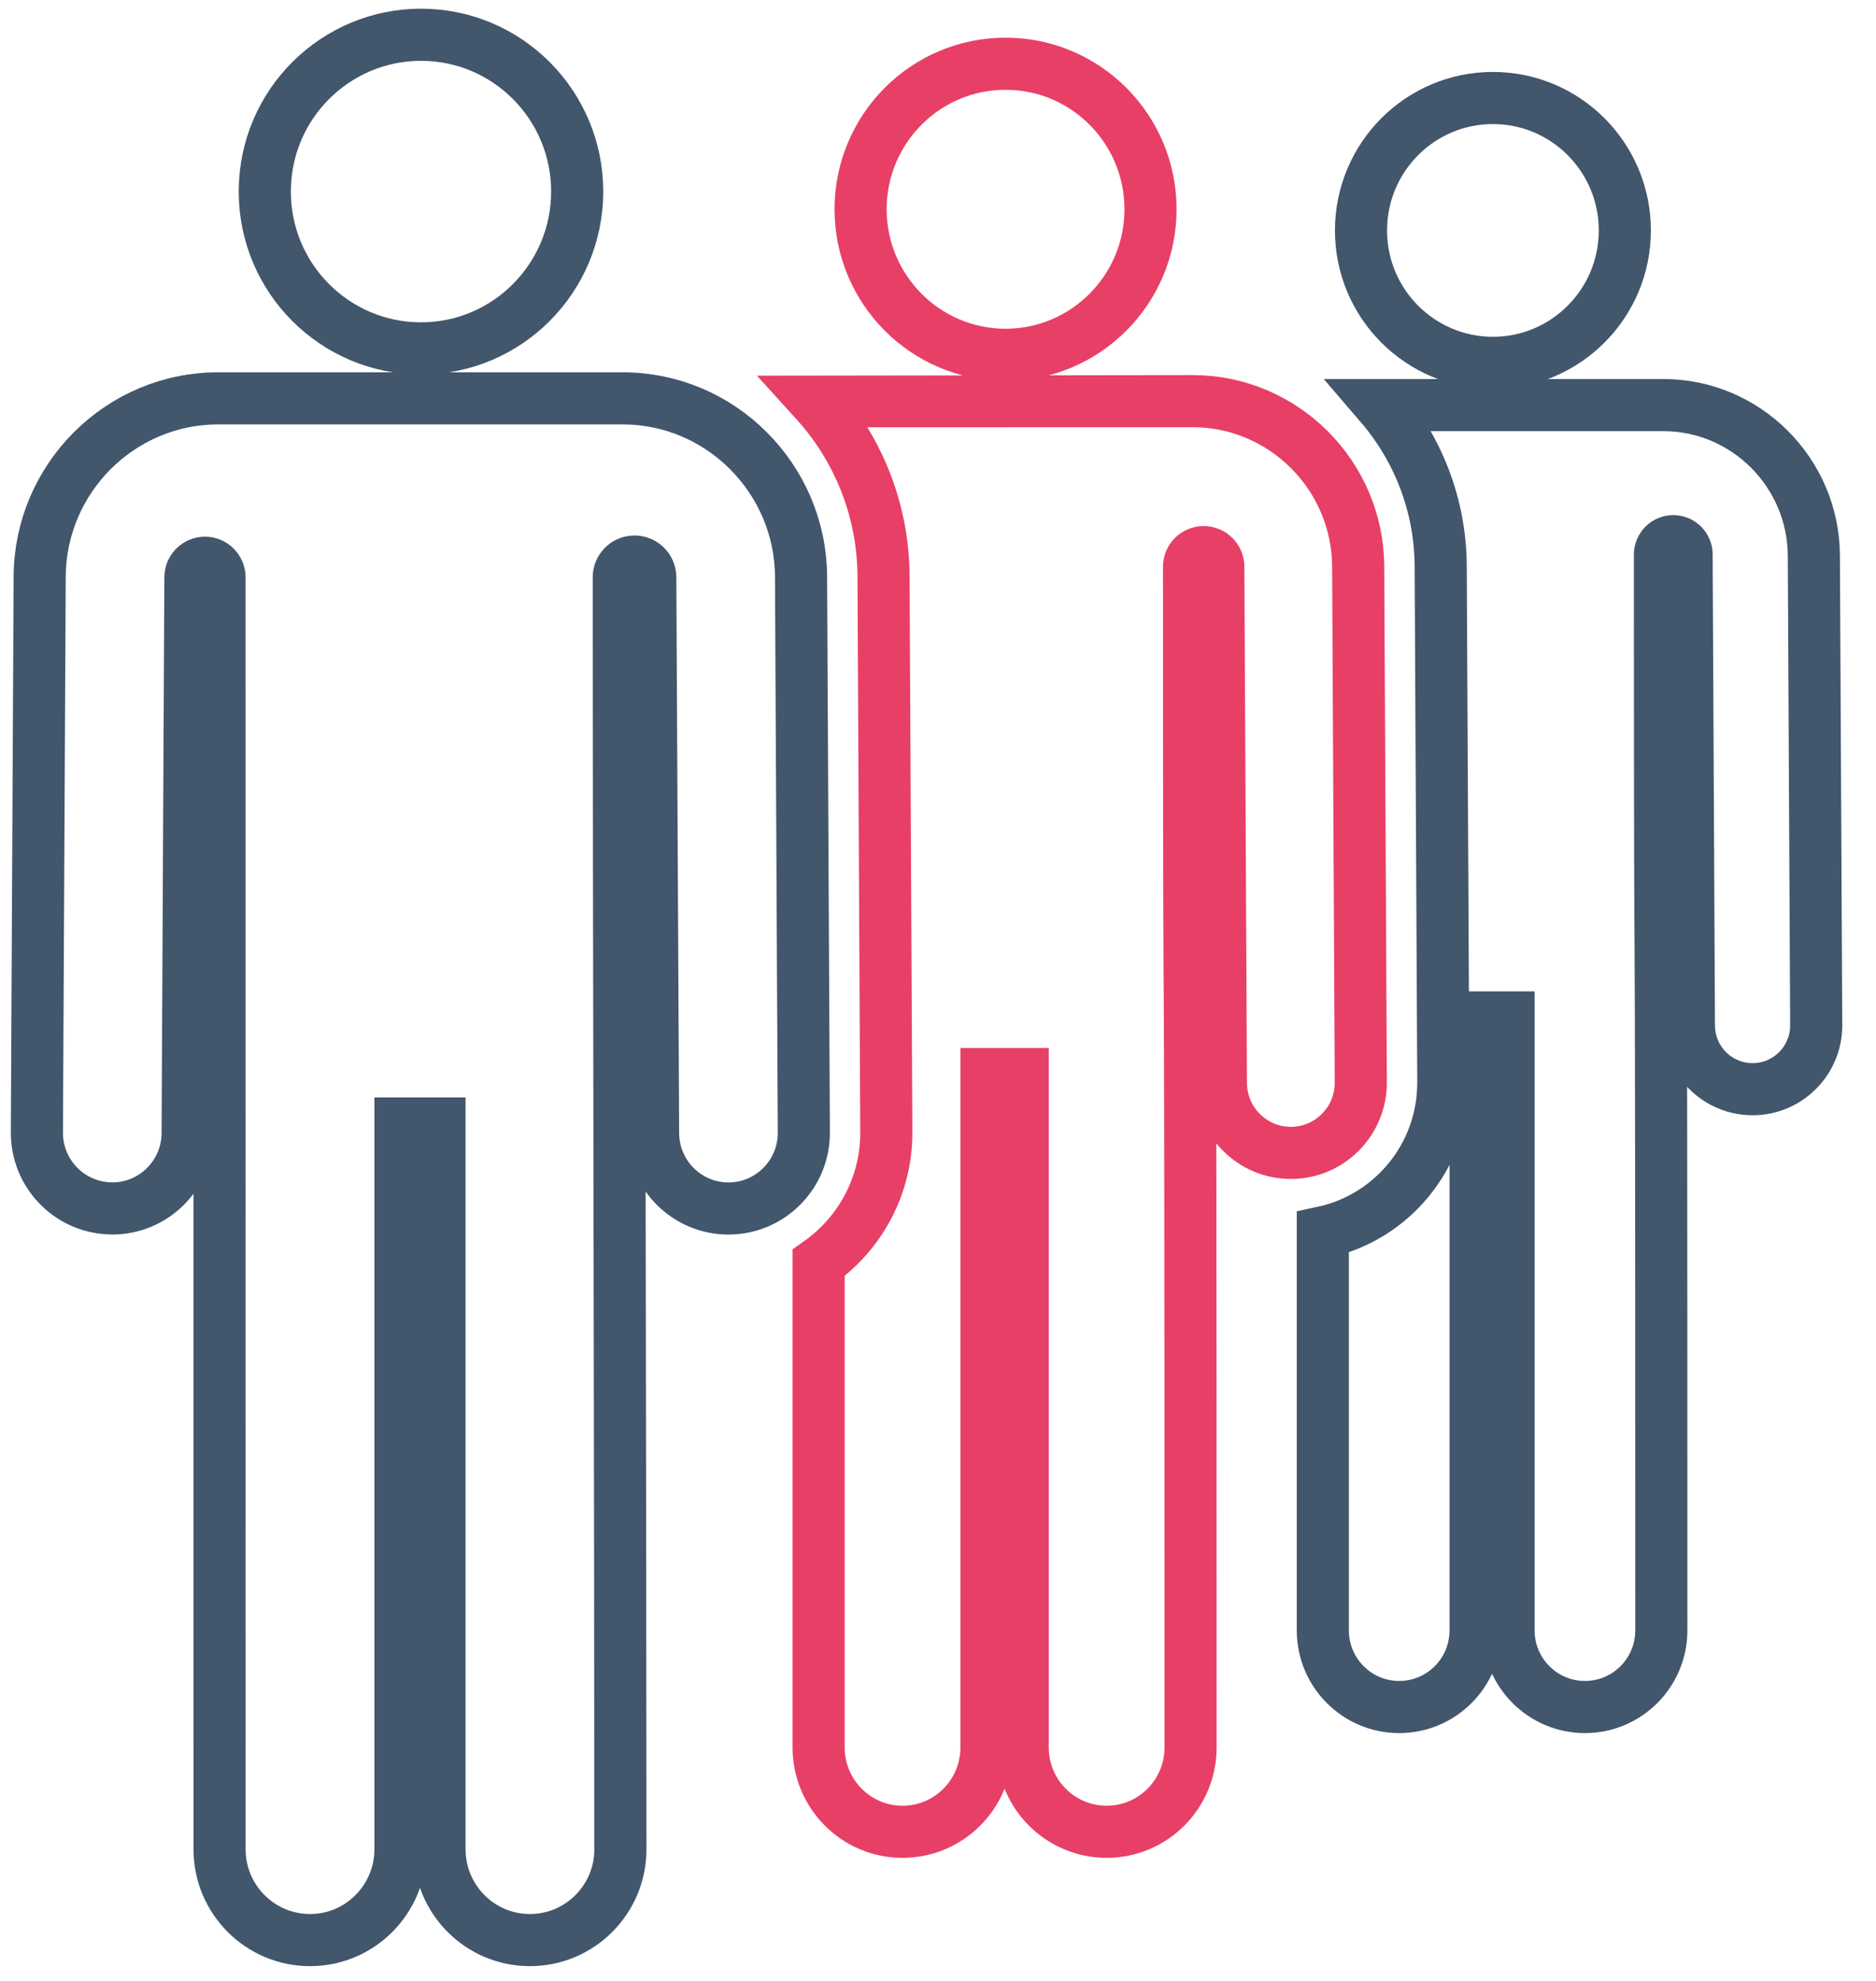 <?xml version="1.0" encoding="UTF-8"?>
<svg width="54px" height="57px" viewBox="0 0 54 57" version="1.1" xmlns="http://www.w3.org/2000/svg" xmlns:xlink="http://www.w3.org/1999/xlink">
    <!-- Generator: Sketch 49.3 (51167) - http://www.bohemiancoding.com/sketch -->
    <title>line</title>
    <desc>Created with Sketch.</desc>
    <defs></defs>
    <g id="Page-1" stroke="none" stroke-width="1" fill="none" fill-rule="evenodd">
        <g id="Large-Device-Desktops" transform="translate(-585, -1044)" fill-rule="nonzero" stroke-width="1.5">
            <g id="Group-7" transform="translate(586, 1045)">
                <g id="line">
                    <path d="M51.211,14.985 C51.199,12.598 49.254,10.656 46.876,10.656 L41.966,10.656 L41.95,10.656 L38.736,10.656 C39.807,11.903 40.461,13.521 40.47,15.289 L40.545,30.132 C40.556,32.276 39.048,34.041 37.077,34.461 L37.077,45.913 C37.077,47.131 38.061,48.119 39.275,48.119 C40.49,48.119 41.474,47.131 41.474,45.913 L41.474,28.277 L42.423,28.277 L42.423,45.913 C42.423,47.131 43.408,48.119 44.622,48.119 C45.836,48.119 46.821,47.131 46.821,45.913 C46.821,16.708 46.782,33.47 46.781,14.958 C46.781,14.745 46.953,14.572 47.165,14.572 C47.376,14.572 47.549,14.745 47.549,14.958 C47.549,14.973 47.548,14.988 47.548,15.004 L47.615,28.512 C47.62,29.524 48.439,30.341 49.447,30.341 C49.45,30.341 49.453,30.341 49.456,30.341 C50.468,30.337 51.285,29.509 51.279,28.494 L51.211,14.985 Z" id="Shape" stroke="#42566C"></path>
                    <path d="M41.973,9.441 C44.064,9.441 45.77,7.738 45.77,5.631 C45.77,3.526 44.07,1.82 41.973,1.82 C39.876,1.82 38.176,3.526 38.176,5.631 C38.176,7.742 39.885,9.441 41.973,9.441 Z" id="Shape" stroke="#42566C"></path>
                    <path d="M38.17,30.144 L38.095,15.301 C38.082,12.678 35.945,10.543 33.331,10.543 C32.938,10.543 22.69,10.543 22.469,10.545 C23.679,11.877 24.423,13.643 24.432,15.578 L24.512,31.573 C24.52,33.128 23.747,34.507 22.564,35.337 L22.564,49.284 C22.564,50.623 23.645,51.709 24.979,51.709 C26.314,51.709 27.395,50.623 27.395,49.284 L27.395,29.906 L28.438,29.906 L28.438,49.285 C28.438,50.623 29.52,51.709 30.854,51.709 C32.188,51.709 33.27,50.624 33.27,49.285 C33.27,17.214 33.227,35.588 33.226,15.31 C33.226,15.076 33.415,14.887 33.647,14.887 C33.88,14.887 34.069,15.076 34.069,15.31 C34.069,15.313 34.069,15.317 34.069,15.321 L34.143,30.164 C34.149,31.276 35.049,32.174 36.156,32.174 C36.159,32.174 36.163,32.174 36.166,32.174 C37.278,32.169 38.175,31.26 38.17,30.144 Z" id="Shape" stroke="#E83F67"></path>
                    <path d="M16.924,10.463 C15.716,10.463 6.487,10.463 5.276,10.463 C2.46,10.463 0.157,12.763 0.142,15.59 L0.062,31.585 C0.056,32.759 0.984,33.736 2.169,33.77 C2.187,33.771 2.203,33.773 2.221,33.773 C2.225,33.773 2.228,33.773 2.232,33.773 C3.425,33.773 4.395,32.806 4.401,31.607 L4.481,15.612 L4.481,15.612 C4.482,15.38 4.67,15.193 4.901,15.193 C5.132,15.194 5.319,15.382 5.319,15.614 L5.32,52.212 C5.32,53.655 6.486,54.825 7.924,54.825 C9.368,54.825 10.527,53.647 10.527,52.212 L10.527,31.329 L11.651,31.329 L11.651,52.212 C11.651,53.649 12.81,54.825 14.254,54.825 C15.692,54.825 16.858,53.655 16.858,52.212 C16.858,42.869 16.813,25.396 16.811,15.614 C16.81,15.363 17.013,15.159 17.263,15.159 C17.514,15.158 17.717,15.361 17.718,15.612 L17.799,31.607 C17.805,32.806 18.774,33.774 19.968,33.774 C19.971,33.774 19.975,33.774 19.979,33.774 C21.175,33.768 22.144,32.79 22.138,31.586 L22.058,15.59 C22.043,12.78 19.754,10.463 16.924,10.463 Z" id="Shape" stroke="#42566C"></path>
                    <path d="M11.118,9.025 C13.602,9.025 15.614,6.999 15.614,4.512 C15.615,2.028 13.607,0 11.118,0 C8.659,0 6.622,1.999 6.622,4.513 C6.622,7.011 8.645,9.025 11.118,9.025 Z" id="Shape" stroke="#42566C"></path>
                    <path d="M27.944,9.209 C30.243,9.209 32.117,7.336 32.117,5.021 C32.117,2.709 30.249,0.834 27.944,0.834 C25.64,0.834 23.772,2.709 23.772,5.021 C23.772,7.333 25.643,9.209 27.944,9.209 Z" id="Shape" stroke="#E83F67"></path>
                </g>
            </g>
        </g>
    </g>
</svg>